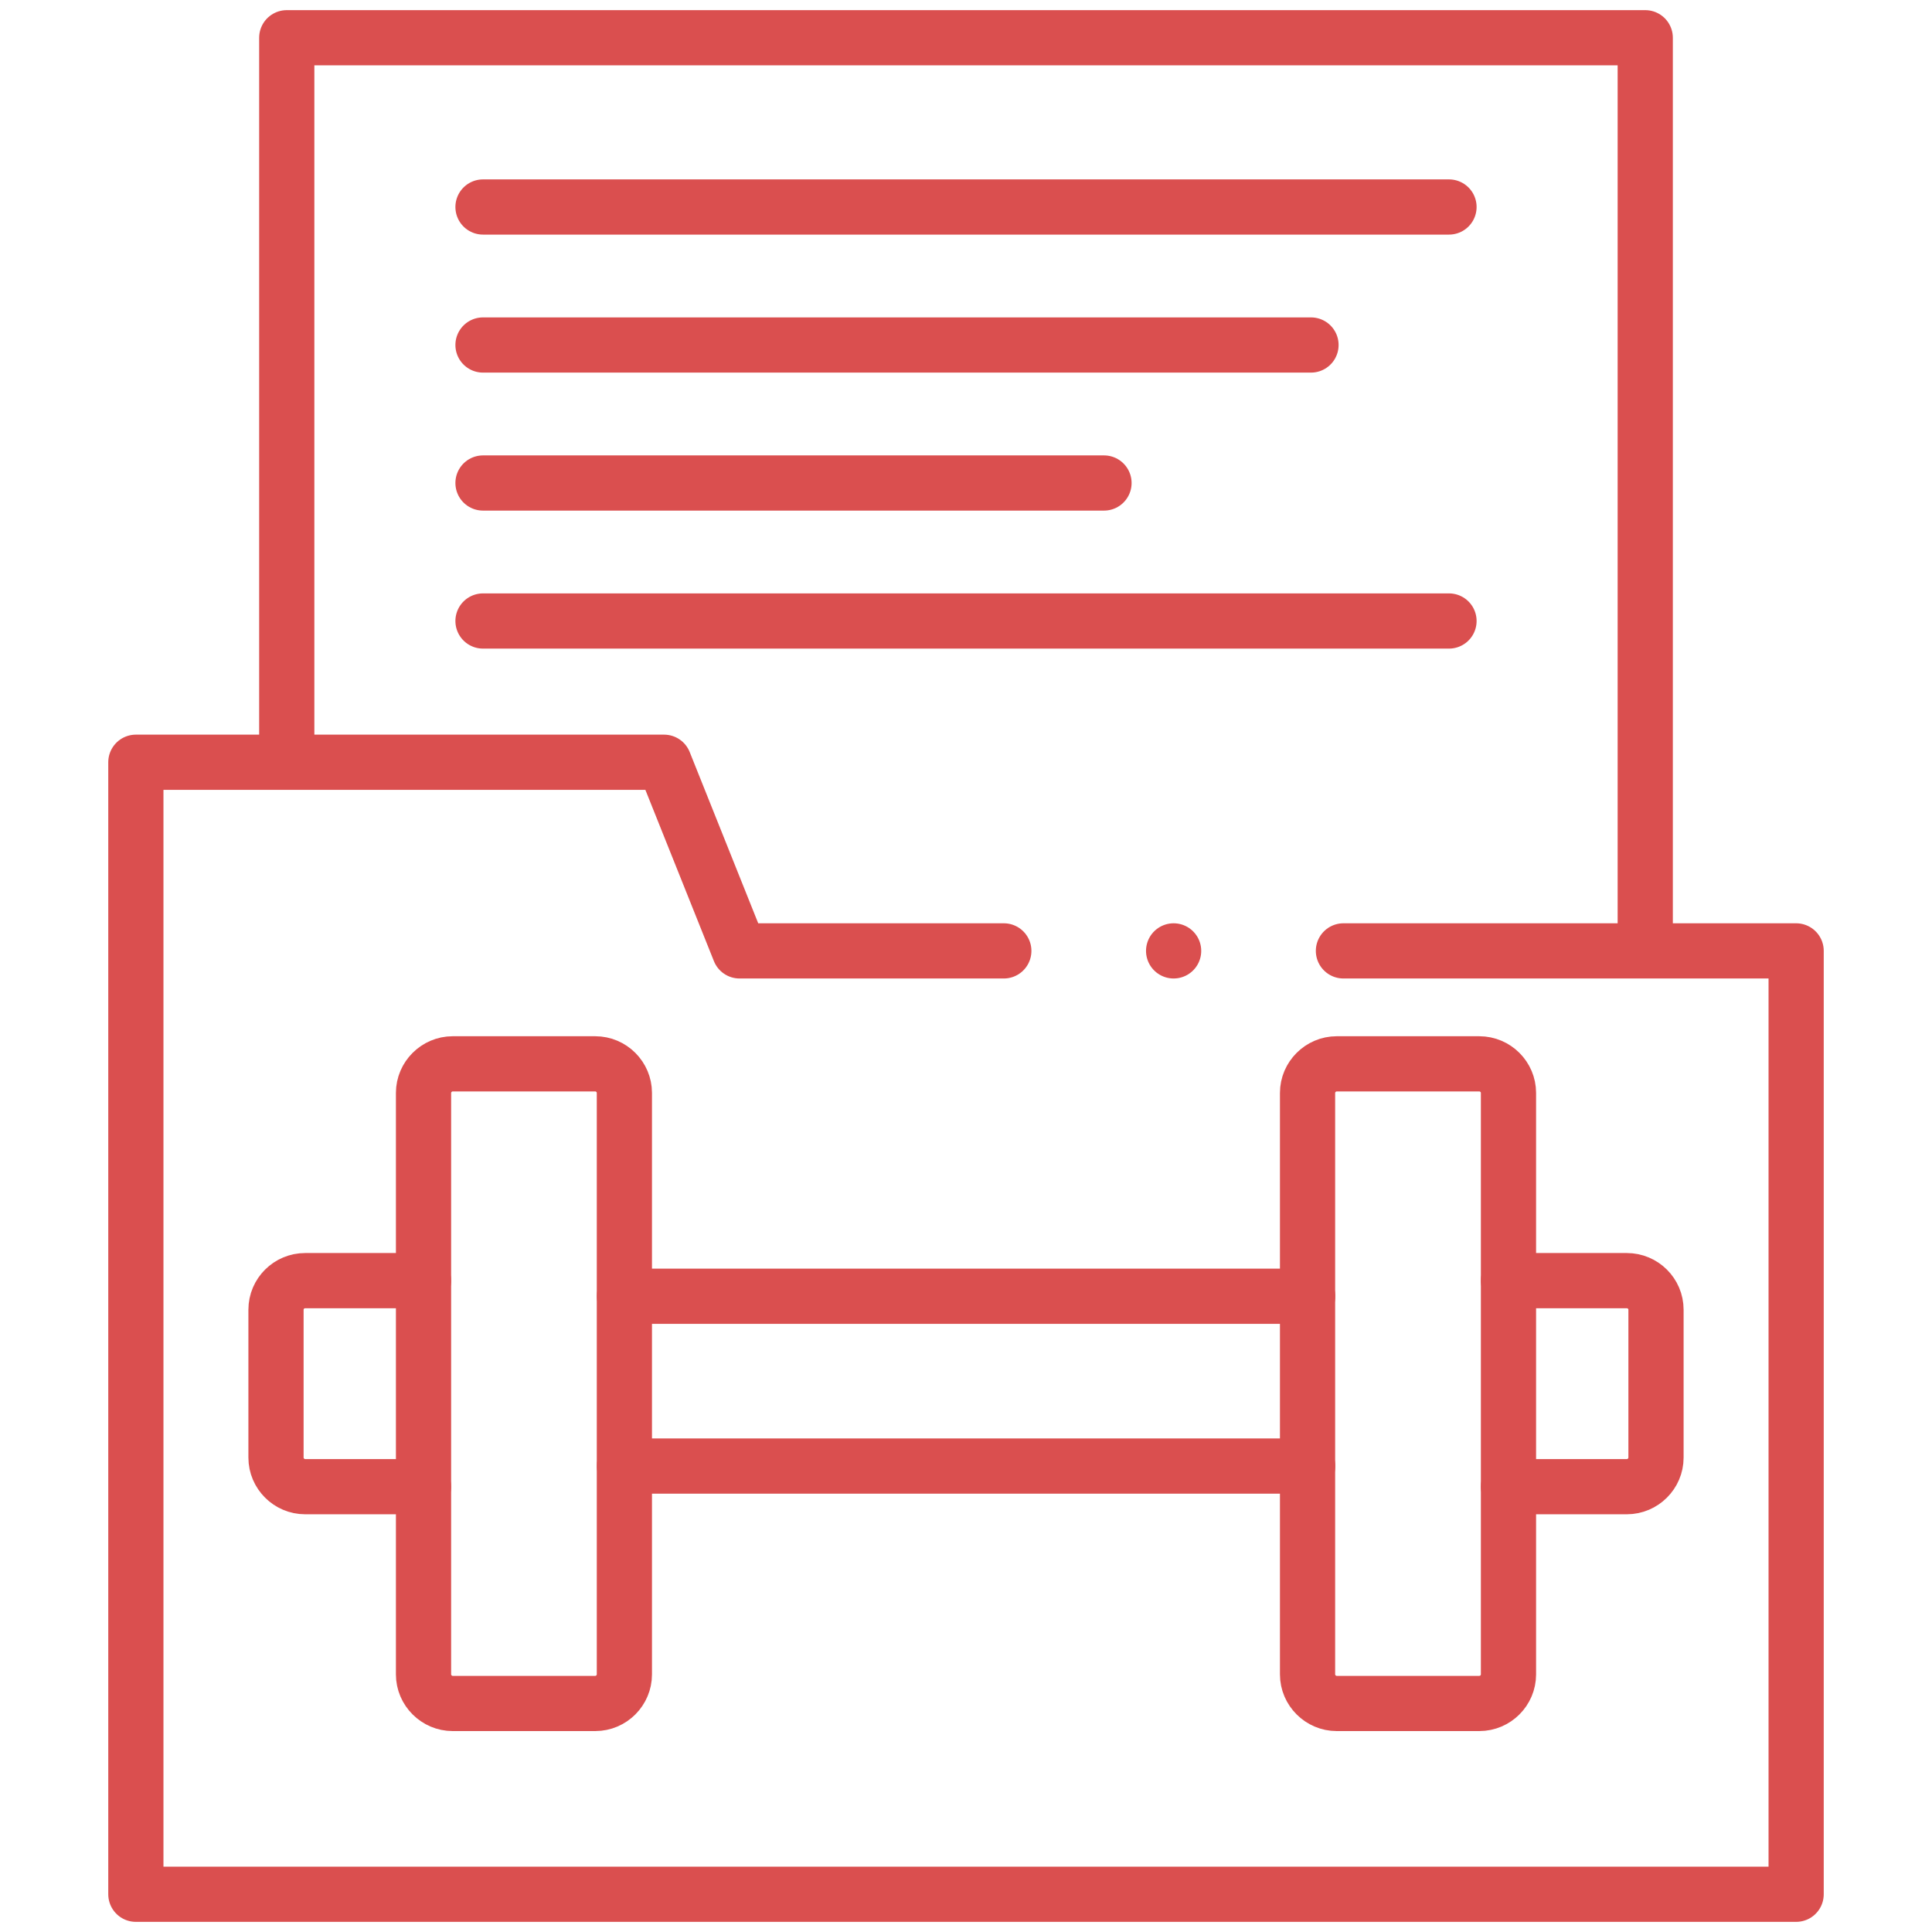 <svg width="28" height="28" viewBox="0 0 28 28" fill="none" xmlns="http://www.w3.org/2000/svg">
<path d="M19.47 13.781H26.031V27.453H1.969V11.047H9.624L10.718 13.781H14.548" stroke="#DA4F4F" stroke-width="0.8" stroke-miterlimit="22.926" stroke-linecap="round" stroke-linejoin="round"/>
<path d="M23.844 13.508V0.547H4.156V10.774" stroke="#DA4F4F" stroke-width="0.8" stroke-miterlimit="22.926" stroke-linecap="round" stroke-linejoin="round"/>
<path d="M21 3L7 3" stroke="#DA4F4F" stroke-width="0.8" stroke-miterlimit="22.926" stroke-linecap="round" stroke-linejoin="round"/>
<path d="M21 9L7 9" stroke="#DA4F4F" stroke-width="0.8" stroke-miterlimit="22.926" stroke-linecap="round" stroke-linejoin="round"/>
<path d="M19 5L7 5" stroke="#DA4F4F" stroke-width="0.8" stroke-miterlimit="22.926" stroke-linecap="round" stroke-linejoin="round"/>
<path d="M16 7H7" stroke="#DA4F4F" stroke-width="0.8" stroke-miterlimit="22.926" stroke-linecap="round" stroke-linejoin="round"/>
<path d="M17.009 13.781H17.009" stroke="#DA4F4F" stroke-width="0.8" stroke-miterlimit="2.613" stroke-linecap="round" stroke-linejoin="round"/>
<path d="M9.05 18.786H18.952M18.952 21.247H9.05" stroke="#DA4F4F" stroke-width="0.8" stroke-miterlimit="10" stroke-linecap="round" stroke-linejoin="round"/>
<path d="M21.862 21.546H23.578C23.809 21.546 24 21.356 24 21.125V18.981C24 18.748 23.809 18.56 23.578 18.56H21.862" stroke="#DA4F4F" stroke-width="0.8" stroke-miterlimit="10" stroke-linecap="round" stroke-linejoin="round"/>
<path d="M6.138 21.546H4.422C4.191 21.546 4 21.356 4 21.125V18.981C4 18.748 4.191 18.56 4.422 18.56H6.138" stroke="#DA4F4F" stroke-width="0.8" stroke-miterlimit="10" stroke-linecap="round" stroke-linejoin="round"/>
<path d="M6.56 15.418H8.627C8.86 15.418 9.049 15.609 9.049 15.839V24.267C9.049 24.497 8.86 24.688 8.627 24.688H6.56C6.329 24.688 6.138 24.497 6.138 24.267V15.839C6.138 15.609 6.329 15.418 6.56 15.418Z" stroke="#DA4F4F" stroke-width="0.8" stroke-miterlimit="10" stroke-linecap="round" stroke-linejoin="round"/>
<path d="M19.372 15.418H21.439C21.673 15.418 21.862 15.609 21.862 15.839V24.267C21.862 24.497 21.673 24.688 21.439 24.688H19.372C19.141 24.688 18.95 24.497 18.95 24.267V15.839C18.95 15.609 19.141 15.418 19.372 15.418Z" stroke="#DA4F4F" stroke-width="0.8" stroke-miterlimit="10" stroke-linecap="round" stroke-linejoin="round"/>
</svg>
